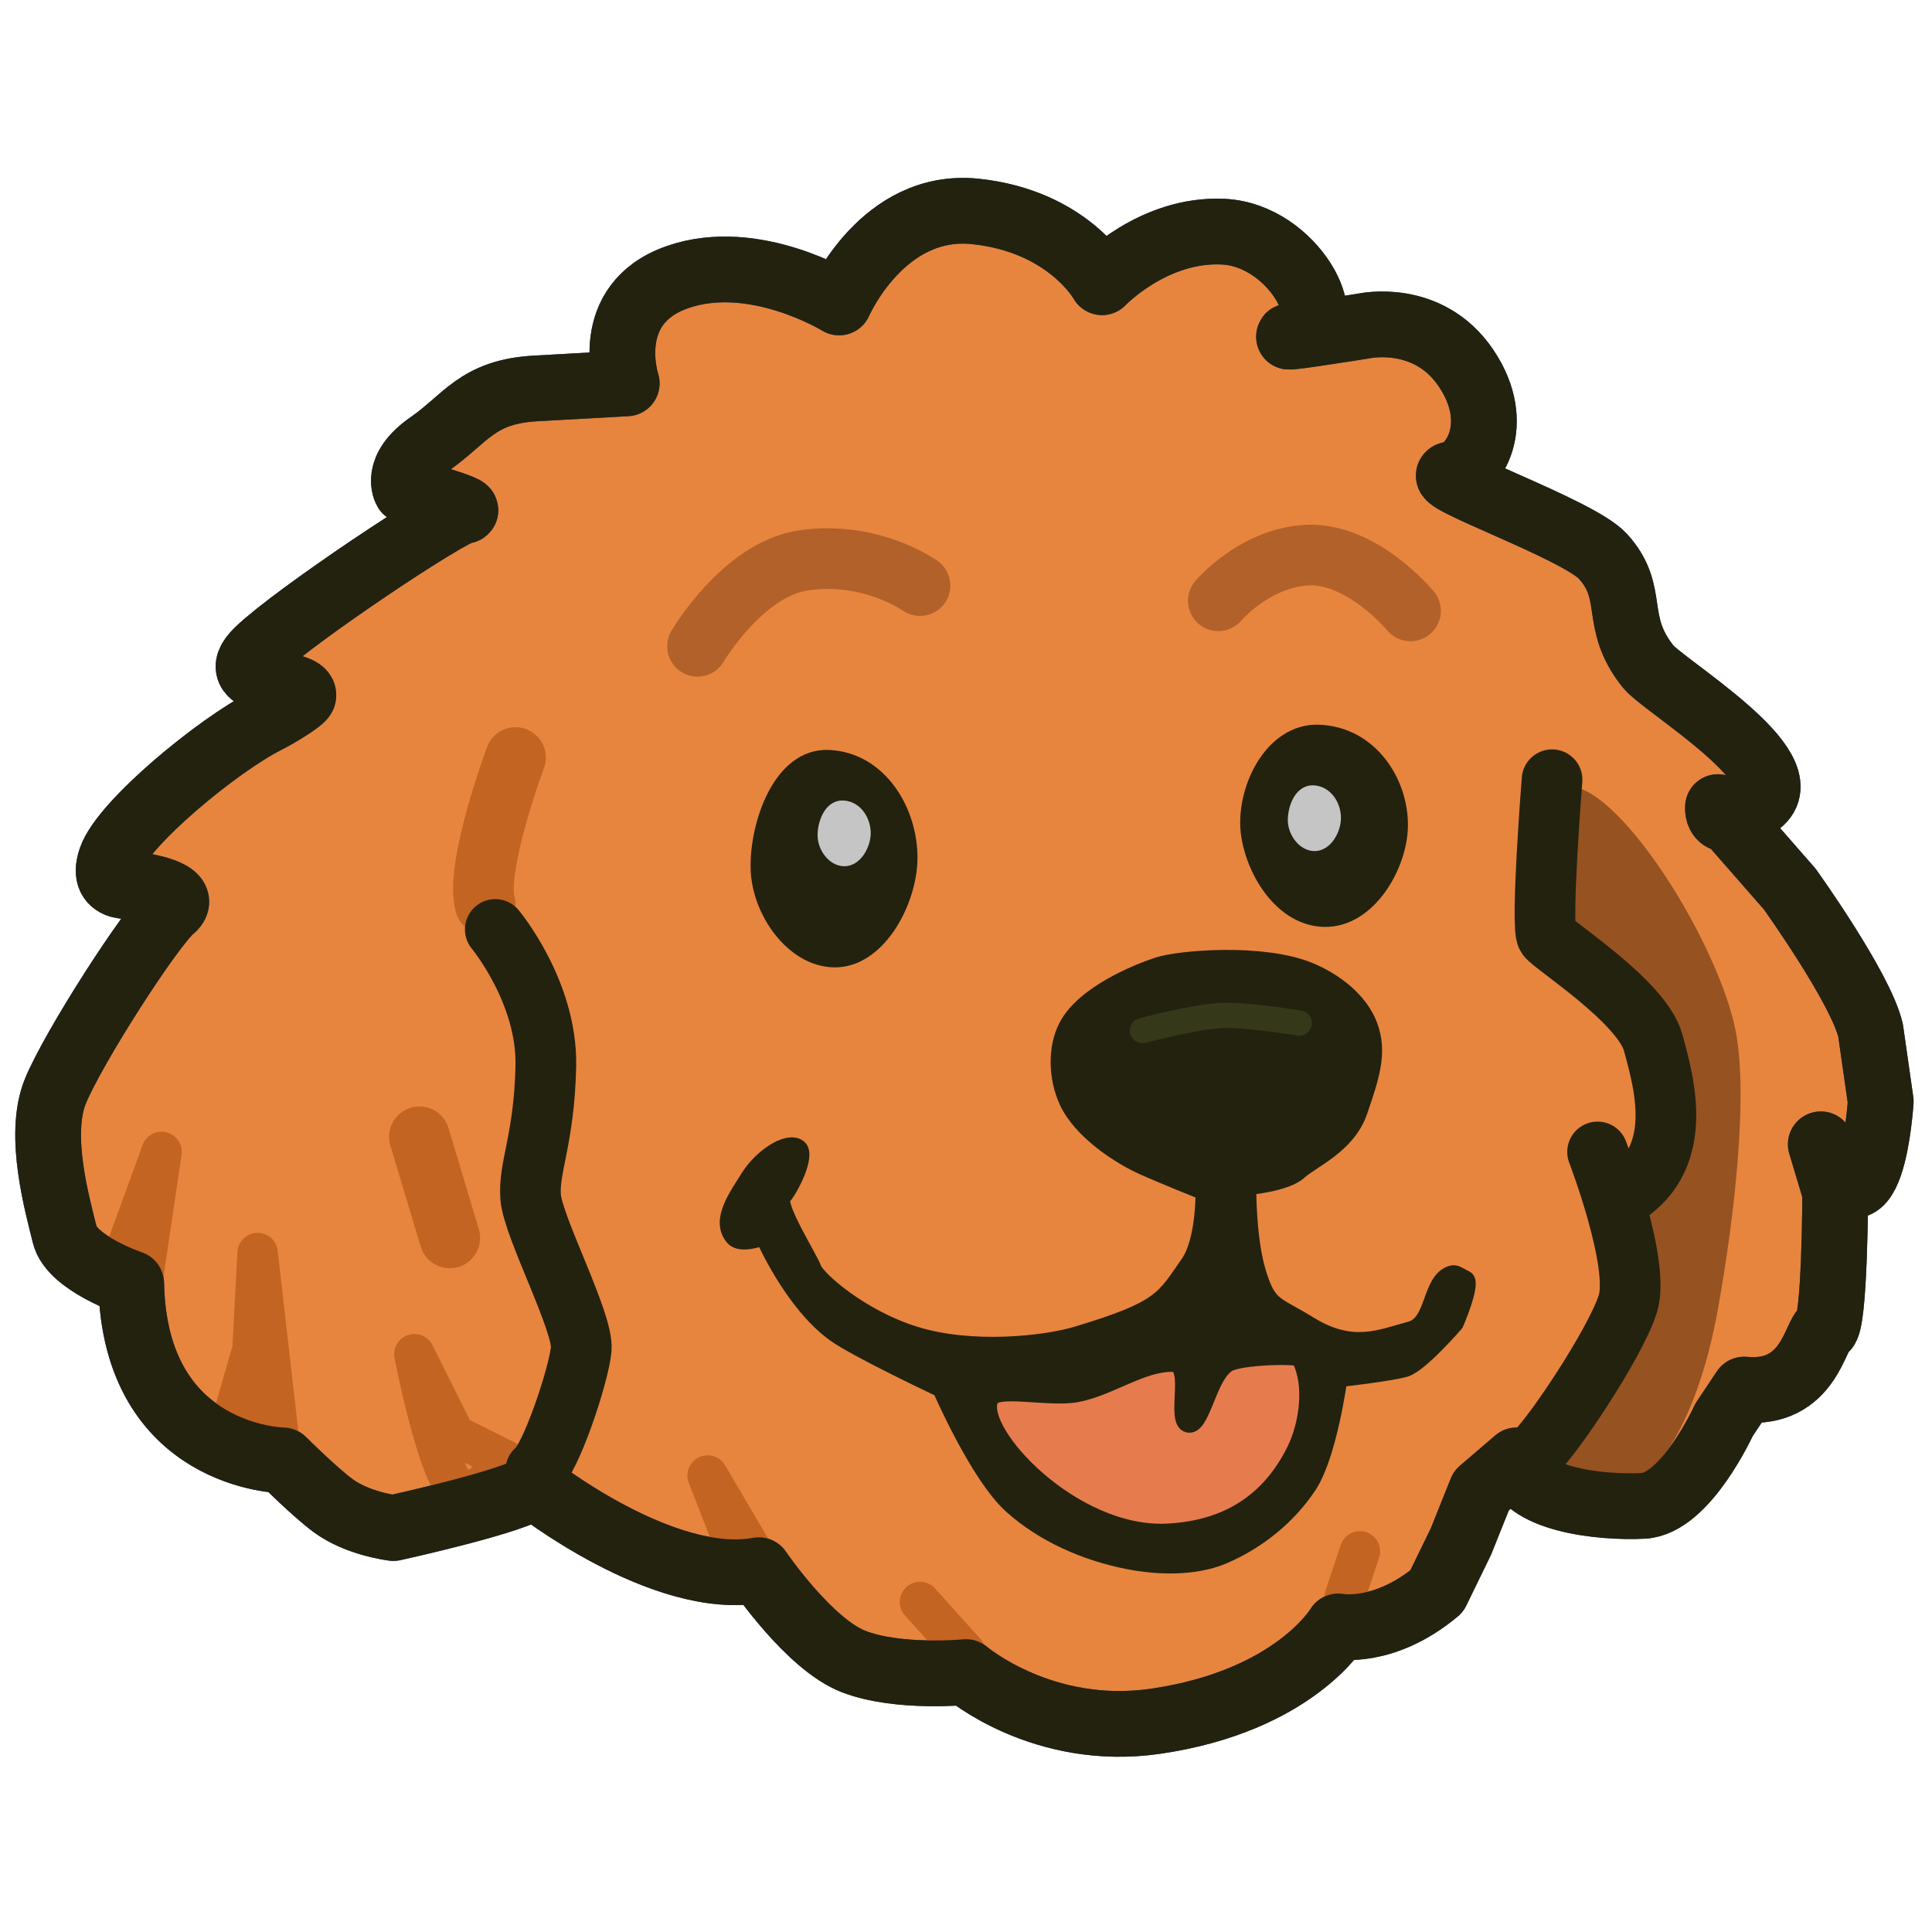 <svg xmlns="http://www.w3.org/2000/svg" width="550" height="550" viewBox="0 0 550 550"><g id="Head"><path id="Body" fill="#e7853e" fill-rule="evenodd" stroke="#2f4287" stroke-linecap="round" stroke-linejoin="round" stroke-width="18.713" d="M 415.928 438.77 L 421.686 424.375 L 431.762 415.739 C 433.275 426.885 455.551 429.292 467.748 428.694 C 479.946 428.095 490.78 404.223 490.78 404.223 L 496.537 395.586 C 515.144 397.36 516.763 379.466 519.569 378.313 C 522.374 377.16 522.448 339.448 522.448 339.448 L 518.341 325.763 C 532.693 358.004 535.403 313.538 535.403 313.538 L 532.524 293.385 C 529.788 281.374 509.492 253.081 509.492 253.081 L 499.416 241.565 L 489.072 229.761 C 489.072 229.761 488.208 238.275 500.779 228.59 C 513.35 218.904 473.62 195.28 469.188 189.745 C 458.896 176.891 465.963 168.945 456.29 158.344 C 449.289 150.671 406.795 135.877 413.049 135.046 C 419.304 134.215 428.155 120.851 417.368 104.818 C 406.58 88.784 388.386 92.781 388.386 92.781 C 388.386 92.781 357.745 97.677 369.654 95.123 C 381.562 92.568 368.213 66.955 348.274 65.953 C 328.336 64.95 313.728 80.347 313.728 80.347 C 313.728 80.347 304.176 63.014 277.741 60.195 C 251.306 57.375 238.876 86.105 238.876 86.105 L 238.876 86.105 C 238.876 86.105 214.719 71.224 192.814 78.908 C 170.909 86.591 178.419 109.136 178.419 109.136 C 178.419 109.136 169.279 109.629 152.509 110.575 C 135.739 111.522 132.626 119.254 122.281 126.409 C 111.936 133.565 115.598 139.612 115.598 139.612 C 115.598 139.612 135.982 145.117 131.989 145.466 C 127.996 145.814 83.971 175.126 73.451 185.272 C 62.754 195.588 87.34 193.695 86.329 198.15 C 86.061 199.334 78.673 203.726 75.793 205.175 C 62.077 212.071 35.11 234.323 31.596 244.444 C 28.082 254.565 39.499 252.005 39.499 252.005 C 39.499 252.005 54.671 254.023 48.869 258.839 C 43.067 263.654 20.895 298.098 15.762 310.659 C 10.628 323.22 16.46 343.398 18.425 351.52 C 20.39 359.642 37.354 365.358 37.354 365.358 C 38.319 415.18 80.537 415.739 80.537 415.739 C 80.537 415.739 89.717 424.888 94.931 428.694 C 98.106 431.01 101.88 432.519 105.071 433.478 C 108.971 434.65 112 435 112 435 C 112 435 148.211 427.072 152 423 C 152 423 188.776 452.05 216 447 C 216 447 230.299 468.079 243 473 C 255.701 477.921 275 476 275 476 C 275 476 296.837 494.696 329 490 C 368.49 484.234 381 463 381 463 C 381 463 393.934 465.595 409 453 L 415.928 438.77 Z"/><path id="Path" fill="#975221" fill-rule="evenodd" stroke="none" d="M 445.753 223.907 C 459.639 222.022 487.672 265.553 493.755 291.811 C 498.024 310.243 493.712 346.862 489.072 372.594 C 482.448 409.325 469.169 419.424 469.169 419.424 L 439.9 420.595 L 463.315 362.057 L 462.144 336.3 L 477.364 316.397 L 460.973 282.445 L 438.729 264.883 C 438.729 264.883 432.021 225.77 445.753 223.907 Z"/><path id="path1" fill="none" stroke="#23220f" stroke-linecap="round" stroke-linejoin="round" stroke-width="17.273" d="M 454.793 327.932 C 454.793 327.932 466.983 359.647 463.43 371.116 C 459.877 382.584 440.381 411.557 436.081 414.299"/><path id="path2" fill="none" stroke="#c46422" stroke-linecap="round" stroke-linejoin="round" stroke-width="17.273" d="M 146.752 215.655 C 146.752 215.655 135.118 246.946 138.115 257.399"/><path id="path3" fill="none" stroke="#c46422" stroke-linecap="round" stroke-linejoin="round" stroke-width="17.273" d="M 119.402 323.614 L 128.039 352.403"/><path id="path4" fill="none" stroke="#c46422" stroke-linecap="round" stroke-linejoin="round" stroke-width="11.516" d="M 73.34 356.721 L 79.097 407.102 L 66.142 404.223 L 71.9 384.071 L 73.34 356.721 Z"/><path id="path5" fill="none" stroke="#c46422" stroke-linecap="round" stroke-linejoin="round" stroke-width="11.516" d="M 45.99 327.932 L 40.232 366.797 L 34.475 359.6 L 45.99 327.932 Z"/><path id="path6" fill="none" stroke="#c46422" stroke-linecap="round" stroke-linejoin="round" stroke-width="11.516" d="M 117.963 385.51 C 117.963 385.51 124.089 416.927 129.478 422.936 C 134.867 428.944 143.873 415.738 143.873 415.738 L 129.478 408.541 L 117.963 385.51 Z"/><path id="path7" fill="none" stroke="#c46422" stroke-linecap="round" stroke-linejoin="round" stroke-width="11.516" d="M 201.451 420.057 L 211.527 445.967 L 215.845 444.527 L 201.451 420.057 Z"/><path id="path8" fill="none" stroke="#c46422" stroke-linecap="round" stroke-linejoin="round" stroke-width="11.516" d="M 261.907 456.043 L 274.862 470.437"/><path id="path9" fill="none" stroke="#c46422" stroke-linecap="round" stroke-linejoin="round" stroke-width="11.516" d="M 387.139 441.648 L 382.821 454.604"/><path id="path10" fill="none" stroke="#23220f" stroke-linecap="round" stroke-linejoin="round" stroke-width="17.273" d="M 140.994 264.596 C 140.994 264.596 155.841 282.408 155.388 303.461 C 154.935 324.515 150.36 332.372 151.07 340.887 C 151.779 349.402 166.17 376.525 165.464 384.071 C 164.759 391.616 156.664 415.734 152.509 418.617"/><path id="path11" fill="none" stroke="#23220f" stroke-linecap="round" stroke-linejoin="round" stroke-width="17.273" d="M 441.838 221.974 C 441.838 221.974 438.507 263.98 440.399 266.596 C 442.291 269.213 467.43 285.102 470.627 296.825 C 473.824 308.548 480.292 330.805 460.551 341.448"/><path id="Body-copy" fill="none" stroke="#23220f" stroke-linecap="round" stroke-linejoin="round" stroke-width="18.713" d="M 415.928 438.77 L 421.686 424.375 L 431.762 415.739 C 433.275 426.885 455.551 429.292 467.748 428.694 C 479.946 428.095 490.78 404.223 490.78 404.223 L 496.537 395.586 C 515.144 397.36 516.763 379.466 519.569 378.313 C 522.374 377.16 522.448 339.448 522.448 339.448 L 518.341 325.763 C 532.693 358.004 535.403 313.538 535.403 313.538 L 532.524 293.385 C 529.788 281.374 509.492 253.081 509.492 253.081 L 499.416 241.565 L 489.072 229.761 C 489.072 229.761 488.208 238.275 500.779 228.59 C 513.35 218.904 473.62 195.28 469.188 189.745 C 458.896 176.891 465.963 168.945 456.29 158.344 C 449.289 150.671 406.795 135.877 413.049 135.046 C 419.304 134.215 428.155 120.851 417.368 104.818 C 406.58 88.784 388.386 92.781 388.386 92.781 C 388.386 92.781 357.745 97.677 369.654 95.123 C 381.562 92.568 368.213 66.955 348.274 65.953 C 328.336 64.95 313.728 80.347 313.728 80.347 C 313.728 80.347 304.176 63.014 277.741 60.195 C 251.306 57.375 238.876 86.105 238.876 86.105 L 238.876 86.105 C 238.876 86.105 214.719 71.224 192.814 78.908 C 170.909 86.591 178.419 109.136 178.419 109.136 C 178.419 109.136 169.279 109.629 152.509 110.575 C 135.739 111.522 132.626 119.254 122.281 126.409 C 111.936 133.565 115.598 139.612 115.598 139.612 C 115.598 139.612 135.982 145.117 131.989 145.466 C 127.996 145.814 83.971 175.126 73.451 185.272 C 62.754 195.588 87.34 193.695 86.329 198.15 C 86.061 199.334 78.673 203.726 75.793 205.175 C 62.077 212.071 35.11 234.323 31.596 244.444 C 28.082 254.565 39.499 252.005 39.499 252.005 C 39.499 252.005 54.671 254.023 48.869 258.839 C 43.067 263.654 20.895 298.098 15.762 310.659 C 10.628 323.22 16.46 343.398 18.425 351.52 C 20.39 359.642 37.354 365.358 37.354 365.358 C 38.319 415.18 80.537 415.739 80.537 415.739 C 80.537 415.739 89.717 424.888 94.931 428.694 C 98.106 431.01 101.88 432.519 105.071 433.478 C 108.971 434.65 112 435 112 435 C 112 435 148.211 427.072 152 423 C 152 423 188.776 452.05 216 447 C 216 447 230.299 468.079 243 473 C 255.701 477.921 275 476 275 476 C 275 476 296.837 494.696 329 490 C 368.49 484.234 381 463 381 463 C 381 463 393.934 465.595 409 453 L 415.928 438.77 Z"/></g><g id="Face" stroke-linecap="round" stroke-linejoin="round"><path id="Mouth-and-Nose" fill="#23220f" fill-rule="evenodd" stroke="#23220f" stroke-width="4.318" d="M 227.361 326.493 C 224.036 324.215 216.565 329.337 212.966 335.129 C 209.588 340.567 204.408 347.441 208.648 352.403 C 210.852 354.982 217.285 352.403 217.285 352.403 C 217.285 352.403 225.309 370.942 237.437 379.752 C 243.708 384.308 267.665 395.586 267.665 395.586 C 267.665 395.586 278.234 420.029 287.817 428.693 C 296.892 436.897 308.928 442.136 320.925 444.527 C 329.878 446.312 340.27 446.47 348.274 443.088 C 358.008 438.975 366.953 431.774 372.745 422.936 C 378.489 414.171 381.382 392.707 381.382 392.707 C 381.382 392.707 395.781 391.088 400.094 389.828 C 404.408 388.569 414.489 376.873 414.489 376.873 C 414.489 376.873 419.653 365.032 417.368 363.918 C 415.082 362.804 414.494 362.016 413.049 362.479 C 406.835 364.471 408.214 376.506 401.534 378.313 C 392.871 380.656 385.041 384.471 372.745 376.873 C 363.11 370.92 361.359 372.089 358.35 362.479 C 355.342 352.868 355.472 338.008 355.472 338.008 C 355.472 338.008 366.133 337.096 369.866 333.69 C 373.599 330.284 383.772 326.244 387.139 316.417 C 390.507 306.589 392.88 299.644 390.018 291.946 C 387.297 284.624 379.976 279.064 372.745 276.112 C 359.411 270.668 335.783 272.623 329.561 274.673 C 323.34 276.722 308.549 282.794 303.651 291.946 C 300.255 298.292 300.662 306.991 303.651 313.538 C 307.607 322.201 318.75 329.335 325.243 332.25 C 331.736 335.166 342.517 339.448 342.517 339.448 C 342.517 339.448 342.681 353.203 338.198 359.6 C 331.162 369.641 330.79 372.467 306.53 379.752 C 297.475 382.472 276.674 384.808 260.468 379.752 C 245.042 374.939 232.7 363.958 231.679 361.039 C 230.658 358.121 221.077 343.033 223.042 340.887 C 225.007 338.741 230.38 328.561 227.361 326.493 Z"/><path id="path12" fill="none" stroke="#36381a" stroke-width="7.197" d="M 325.243 293.385 C 325.243 293.385 340.006 289.456 347.555 289.101 C 355.04 288.749 369.866 291.243 369.866 291.243"/><path id="Left-Eye" fill="#23220f" fill-rule="evenodd" stroke="#23220f" stroke-width="4.318" d="M 235.997 215.655 C 250.669 216.385 259.17 231.174 259.029 244.444 C 258.898 256.676 250.029 273.461 237.437 273.233 C 225.824 273.023 216.18 259.608 215.845 247.323 C 215.508 234.945 222.089 214.963 235.997 215.655 Z"/><path id="Mouth" fill="#e67c4e" fill-rule="evenodd" stroke="#23220f" stroke-width="4.318" d="M 282.06 398.465 C 283.707 394.769 298.495 398.507 306.53 397.026 C 315.932 395.292 325.247 388.145 333.88 388.389 C 339.655 388.552 333.934 404.612 338.198 405.662 C 342.463 406.713 344.04 391.709 349.714 388.389 C 353.244 386.323 369.36 385.987 369.866 386.949 C 373.567 393.996 372.161 405.349 368.427 412.86 C 362.086 425.612 351.177 434.91 332.44 435.891 C 305.373 437.307 278.036 407.492 282.06 398.465 Z"/><path id="Left-Brow" fill="none" stroke="#b2612a" stroke-width="17.273" d="M 198.572 183.987 C 198.572 183.987 211.444 162.033 228.8 159.517 C 247.952 156.74 261.907 166.714 261.907 166.714"/><path id="Right-Brow" fill="none" stroke="#b2612a" stroke-width="17.273" d="M 346.835 171.032 C 346.835 171.032 356.711 159.287 371.305 158.077 C 387.411 156.742 401.534 173.911 401.534 173.911"/><path id="Right-Eye" fill="#23220f" fill-rule="evenodd" stroke="#23220f" stroke-width="4.318" d="M 375.63 208.474 C 390.296 209.149 398.794 222.824 398.653 235.095 C 398.523 246.406 389.657 261.926 377.069 261.715 C 365.459 261.521 357.216 248.988 355.484 237.757 C 353.607 225.586 361.726 207.834 375.63 208.474 Z"/><path id="Left-Inner-Eye" fill="#c5c5c5" fill-rule="evenodd" stroke="#c5c5c5" stroke-width="4.318" d="M 239.952 230.039 C 243.622 230.221 245.749 233.921 245.713 237.241 C 245.681 240.301 243.462 244.501 240.312 244.444 C 237.406 244.391 234.994 241.035 234.91 237.961 C 234.826 234.865 236.472 229.866 239.952 230.039 Z"/><path id="Right-Inner-Eye" fill="#c5c5c5" fill-rule="evenodd" stroke="#c5c5c5" stroke-width="4.318" d="M 373.82 225.72 C 377.491 225.903 379.617 229.603 379.582 232.923 C 379.55 235.983 377.331 240.182 374.18 240.125 C 371.275 240.073 368.862 236.716 368.779 233.643 C 368.694 230.546 370.341 225.547 373.82 225.72 Z"/></g></svg>